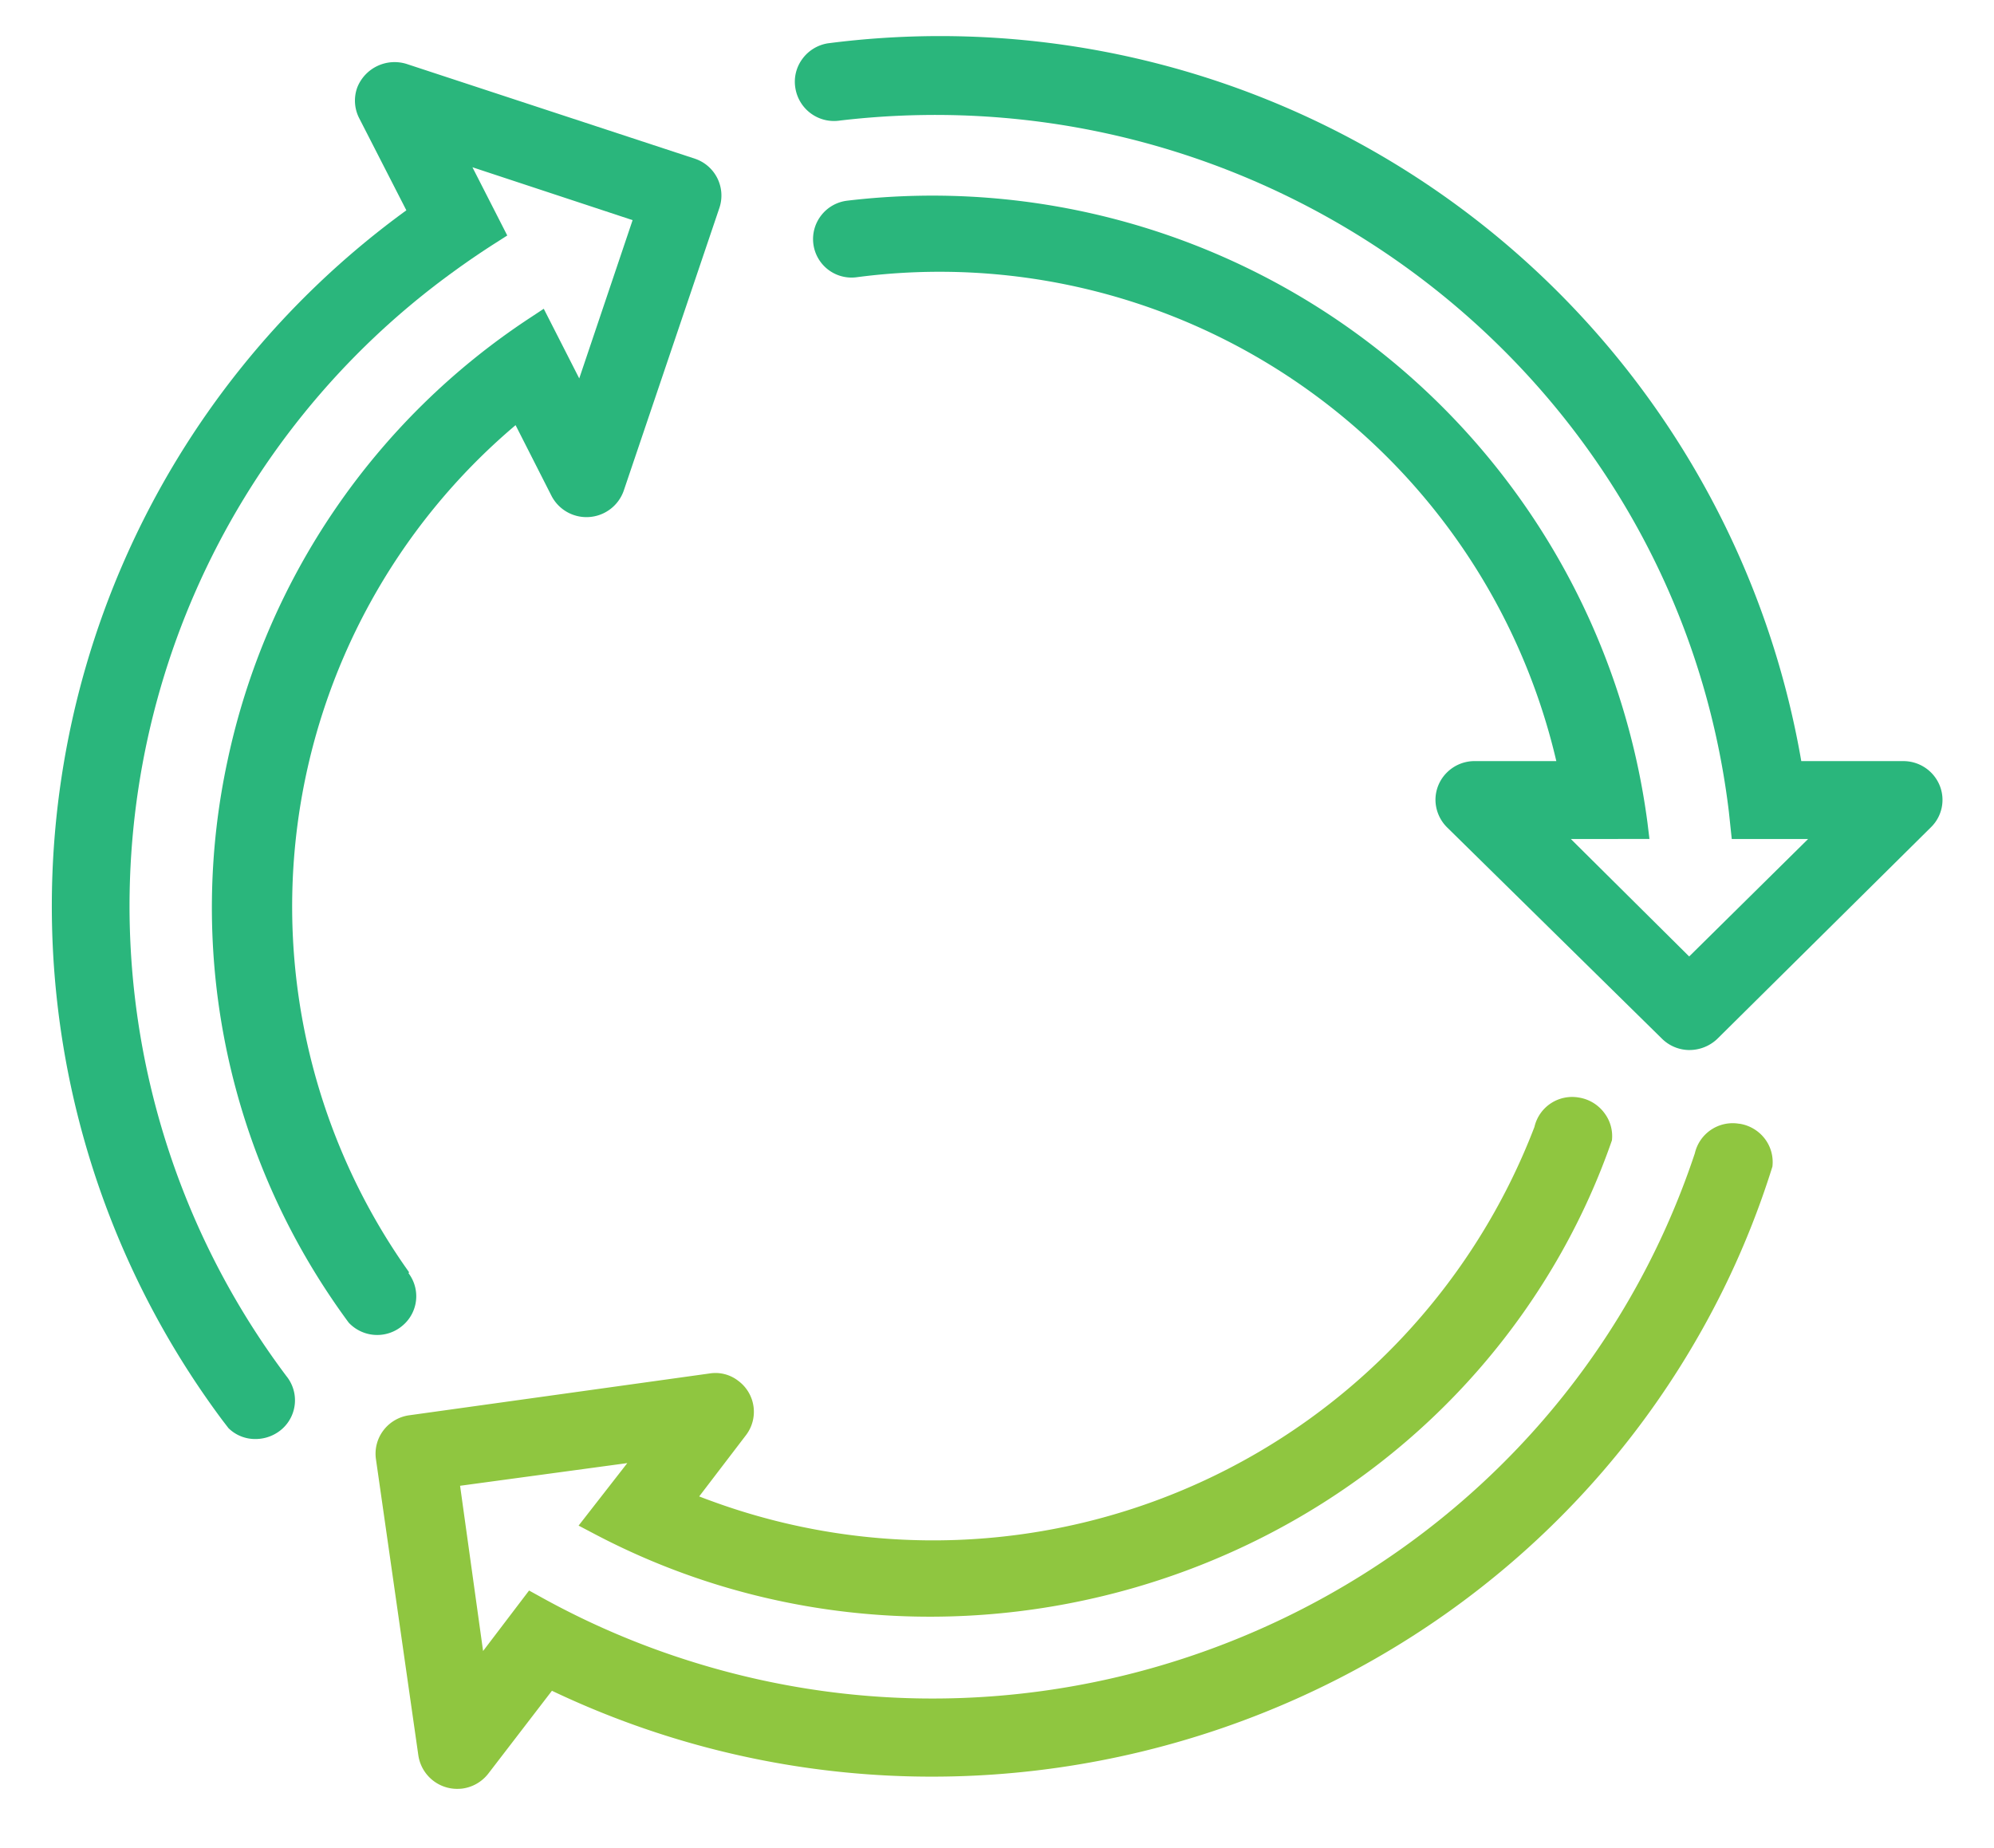 <svg xmlns="http://www.w3.org/2000/svg" xmlns:xlink="http://www.w3.org/1999/xlink" width="108.784" height="100.805" viewBox="0 0 108.784 100.805">
  <defs>
    <clipPath id="clip-path">
      <rect id="Rectangle_200" data-name="Rectangle 200" width="108.784" height="100.805" fill="none"/>
    </clipPath>
  </defs>
  <g id="Group_451" data-name="Group 451" clip-path="url(#clip-path)">
    <path id="Path_477" data-name="Path 477" d="M35.11,6.907,19.42,1.75a2.19,2.19,0,0,0-2.742,1.269,2.1,2.1,0,0,0,.109,1.68l2.57,5.02A46.923,46.923,0,0,0,9.327,75.736l.326.424a2.066,2.066,0,0,0,1.471.593,2.188,2.188,0,0,0,1.5-.59,2.093,2.093,0,0,0,.19-2.84A42.717,42.717,0,0,1,21.937,13.06c.758-.553,1.54-1.084,2.325-1.584l.6-.383-1.9-3.723L31.7,10.255l-2.911,8.635-1.936-3.8-.734.485A38.458,38.458,0,0,0,9.6,39.749a38.068,38.068,0,0,0,5.481,29.037c.348.525.706,1.043,1.132,1.619a2.129,2.129,0,0,0,2.963.138,2.088,2.088,0,0,0,.3-2.836l.028-.054-.273-.389A34.391,34.391,0,0,1,25.316,21.44l1.956,3.851a2.147,2.147,0,0,0,1.964,1.166h0a2.154,2.154,0,0,0,1.979-1.438L36.437,9.582A2.119,2.119,0,0,0,35.11,6.907" transform="translate(2.812 1.755)" fill="#2ab67c"/>
    <path id="Path_478" data-name="Path 478" d="M96.511,55.287a2.143,2.143,0,0,1-1.5-.616L83.287,43.141a2.137,2.137,0,0,1-.636-1.51,2.1,2.1,0,0,1,.633-1.494,2.136,2.136,0,0,1,1.507-.614h4.453a34.551,34.551,0,0,0-38.157-26.4,2.1,2.1,0,0,1-1.945-3.375,2.109,2.109,0,0,1,1.421-.8A39.349,39.349,0,0,1,94.218,42.894l.107.878H90.035l6.457,6.41,6.49-6.41H98.815l-.158-1.49C95.812,18.671,74.056,1.767,50.168,4.576A2.135,2.135,0,0,1,47.729,2.8a2.091,2.091,0,0,1,.378-1.58A2.139,2.139,0,0,1,49.5.364a47.68,47.68,0,0,1,53.108,39.16h5.561a2.137,2.137,0,0,1,1.974,1.292,2.087,2.087,0,0,1-.455,2.311L98.022,54.681a2.205,2.205,0,0,1-1.511.605" transform="translate(-4.338 2)" fill="#2ab67c"/>
    <path id="Path_479" data-name="Path 479" d="M25.264,105.794a2.144,2.144,0,0,1-2.137-1.835L20.814,87.8a2.1,2.1,0,0,1,.406-1.561,2.131,2.131,0,0,1,1.419-.828L39.01,83.132a2.023,2.023,0,0,1,1.583.41A2.1,2.1,0,0,1,41,86.5L38.45,89.839q.307.121.617.232a35.134,35.134,0,0,0,44.95-20.388,2.109,2.109,0,0,1,2.42-1.606,2.147,2.147,0,0,1,1.414.869,2.083,2.083,0,0,1,.394,1.466,37.62,37.62,0,0,1-2.748,6.1C75.156,94.892,51.473,101.781,32.7,91.867l-.829-.436,2.657-3.41-9.123,1.237,1.255,9.015,2.509-3.3.6.331a43.957,43.957,0,0,0,7.812,3.4C60.466,106.14,85.23,93.769,92.768,71.12a2.118,2.118,0,0,1,2.417-1.613l.026,0a2.15,2.15,0,0,1,1.4.852A2.1,2.1,0,0,1,97,71.845a46.358,46.358,0,0,1-2.663,6.668c-11.549,23.411-40.187,33.218-63.921,21.929l-3.467,4.514a2.154,2.154,0,0,1-1.423.822,2.127,2.127,0,0,1-.264.015" transform="translate(-0.305 -8.199)" fill="#8fc640"/>
  </g>
</svg>
